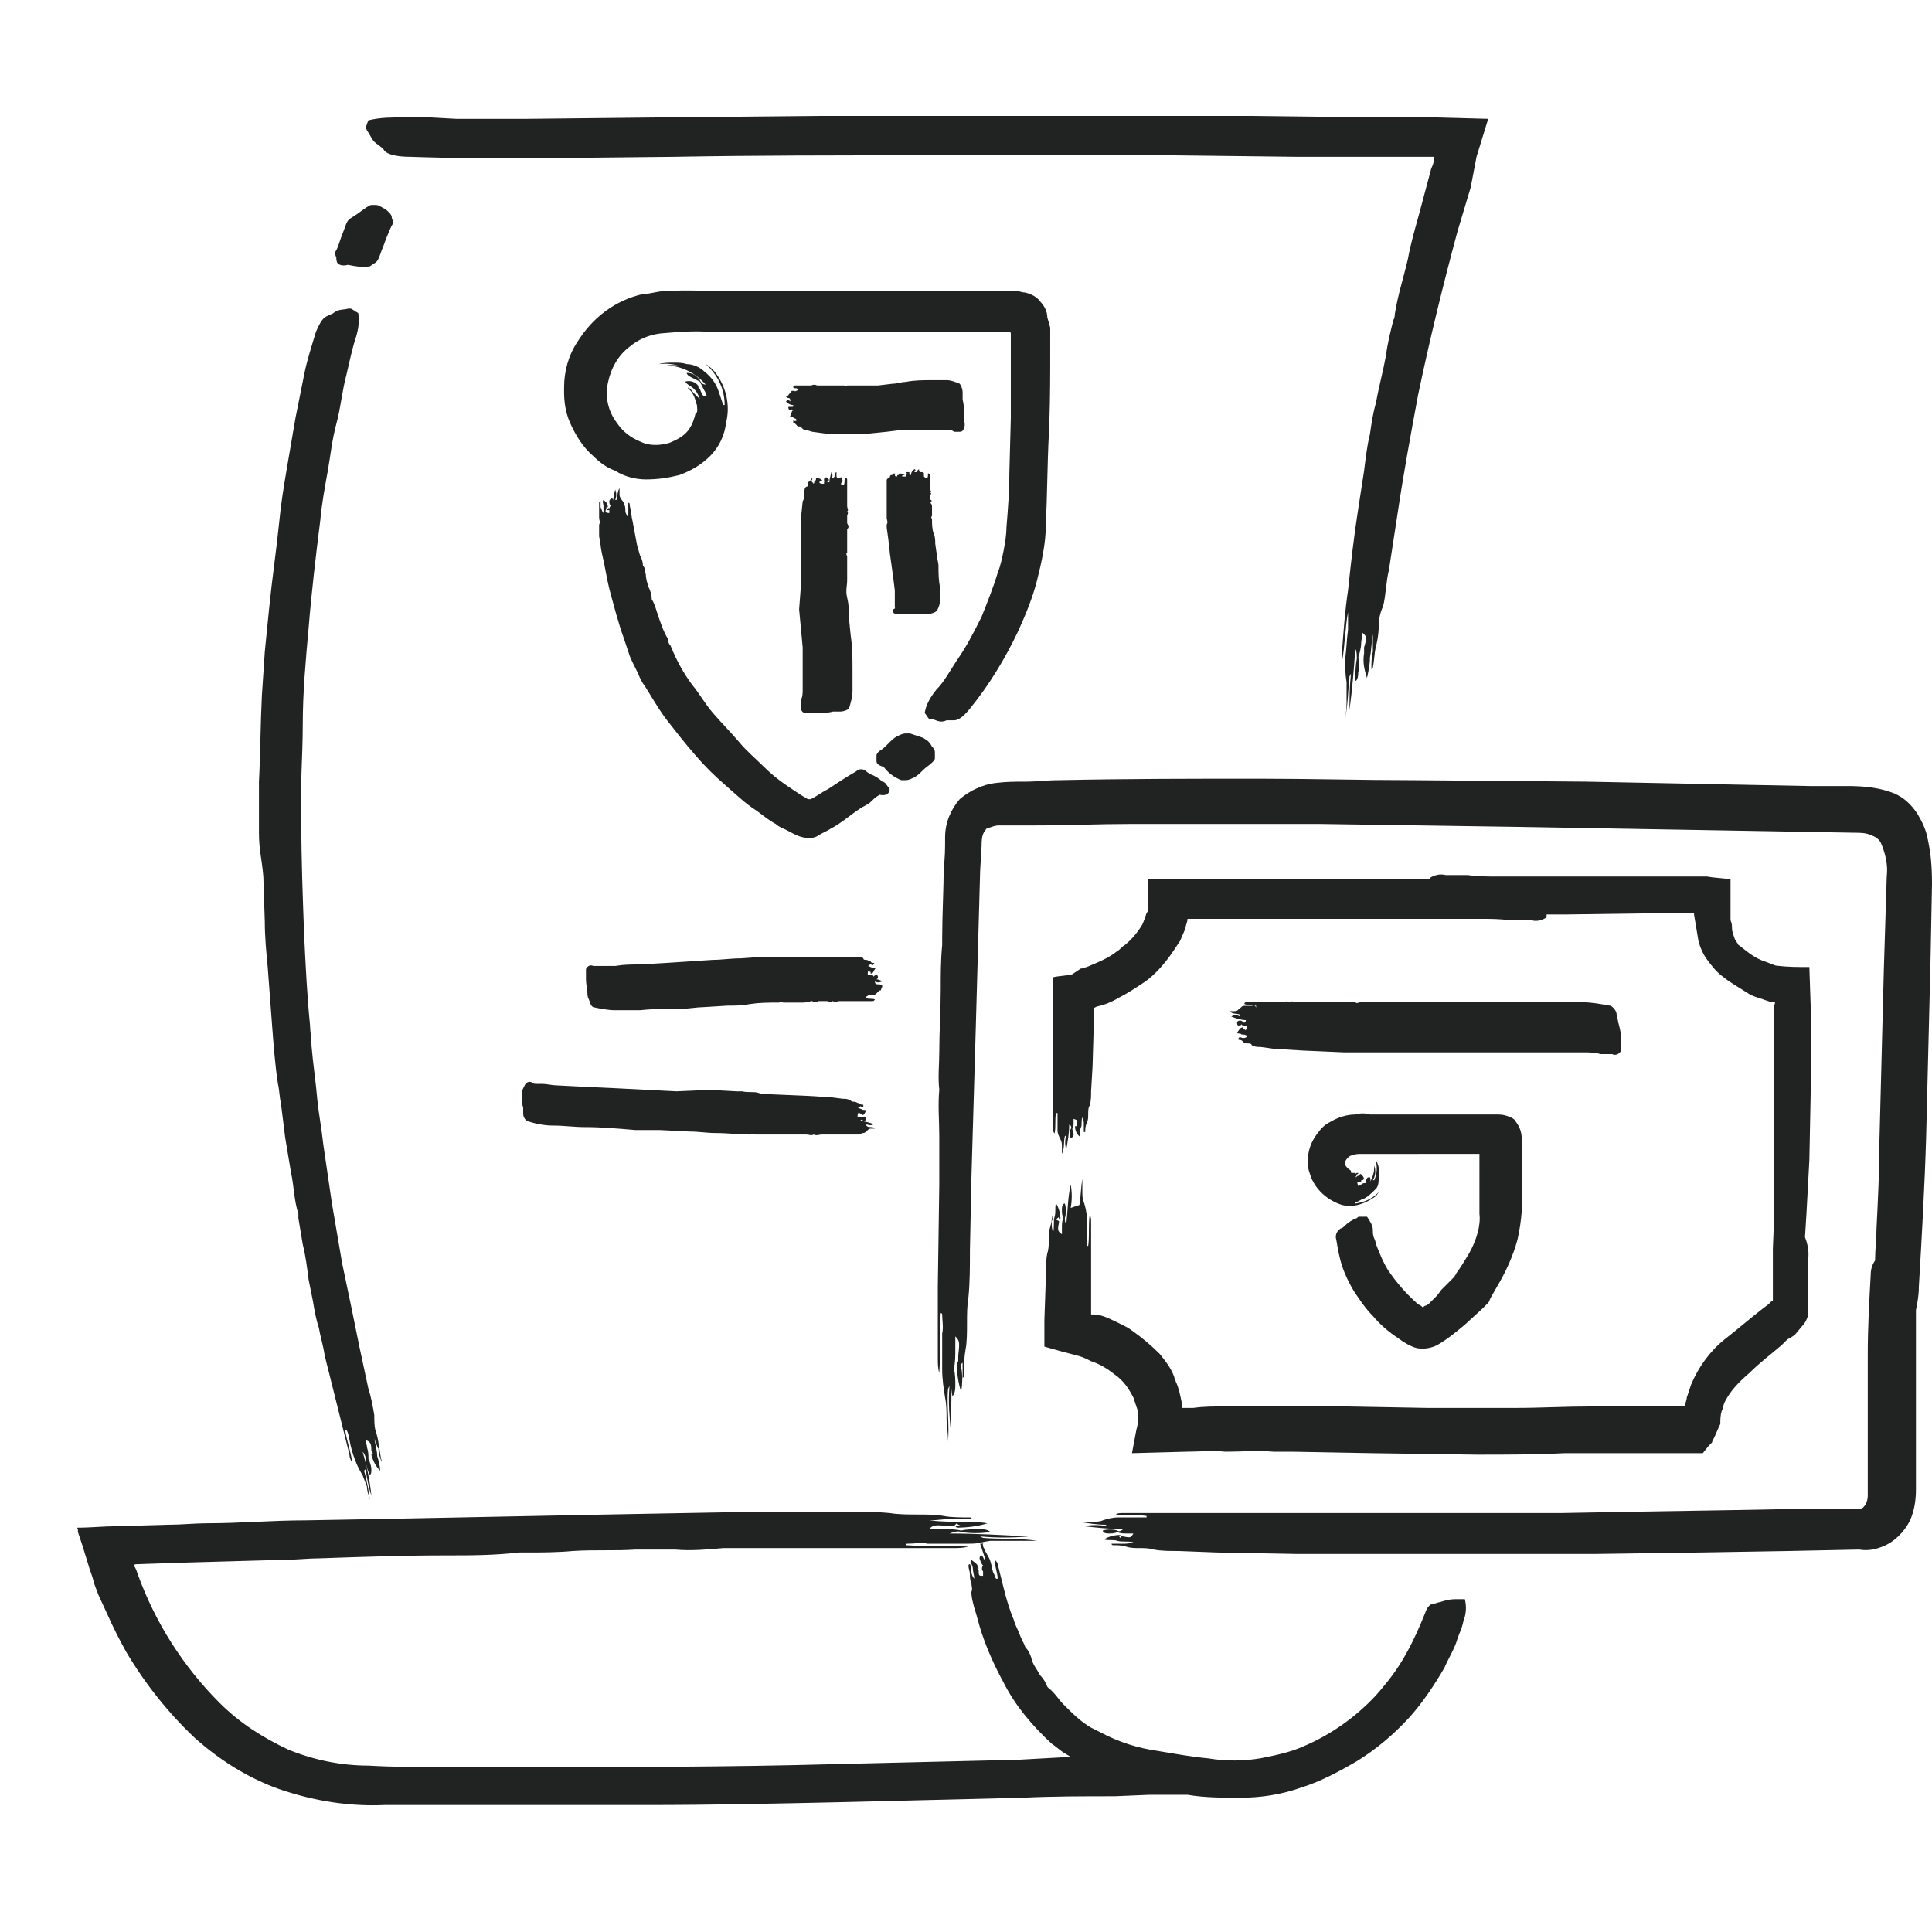 <svg width="120" height="120" viewBox="0 0 120 120" fill="none" xmlns="http://www.w3.org/2000/svg">
<path fill-rule="evenodd" clip-rule="evenodd" d="M61.06 95.882L61.032 95.88L61.057 95.973L61.06 96.063L61.07 96.084L61.066 95.971L61.078 96.094L61.127 96.178C61.144 96.221 61.157 96.268 61.174 96.312L61.241 96.426C61.332 96.608 61.423 96.698 61.513 96.97C61.604 97.242 61.604 97.424 61.695 97.696C61.785 97.786 61.785 97.968 61.876 98.058H61.967C61.967 97.696 61.785 97.333 61.785 96.879C61.876 96.97 61.967 97.061 61.967 97.151L62.33 98.602C62.511 99.328 62.692 99.963 62.964 100.597C63.055 100.96 63.236 101.232 63.327 101.504C63.418 101.776 63.599 102.048 63.69 102.32C63.871 102.501 63.962 102.683 64.052 102.955C64.143 103.408 64.415 103.68 64.596 104.043C64.778 104.224 64.959 104.496 65.05 104.768L65.141 104.859C65.503 105.131 65.775 105.584 66.047 105.857C66.591 106.401 67.135 106.945 67.77 107.307C67.951 107.398 68.133 107.489 68.314 107.579C69.493 108.214 70.672 108.577 71.941 108.758C73.029 108.94 74.027 109.121 75.024 109.212C76.112 109.393 77.201 109.393 78.289 109.212C79.195 109.03 80.102 108.849 80.918 108.486C82.641 107.761 84.183 106.673 85.452 105.312C86.177 104.496 86.812 103.68 87.356 102.683C87.81 101.867 88.172 101.051 88.535 100.144C88.626 99.872 88.807 99.6 89.079 99.6C89.17 99.6 89.351 99.509 89.442 99.509C89.714 99.418 90.077 99.328 90.349 99.328H90.983C91.074 99.691 91.074 100.053 90.983 100.416C90.893 100.597 90.893 100.779 90.802 101.051C90.711 101.323 90.621 101.504 90.53 101.776C90.349 102.411 89.986 102.955 89.714 103.59C89.079 104.678 88.354 105.766 87.538 106.673C86.54 107.761 85.452 108.667 84.273 109.393C83.185 110.028 82.006 110.662 80.828 111.025C79.558 111.478 78.289 111.66 77.019 111.66C75.931 111.66 74.843 111.66 73.755 111.478H71.397L69.221 111.569C67.317 111.569 65.412 111.569 63.508 111.66C59.791 111.751 56.073 111.841 52.446 111.932C48.365 112.023 44.285 112.113 40.204 112.113H23.883C21.978 112.204 19.983 111.932 18.17 111.388C15.903 110.753 13.817 109.484 12.095 107.942C10.462 106.401 9.011 104.587 7.833 102.592C7.379 101.776 7.017 101.051 6.654 100.235L6.11 99.056L5.838 98.33C5.747 97.877 5.566 97.514 5.475 97.151L5.112 95.973L4.931 95.429L4.84 95.157V94.975C4.84 94.975 4.75 94.885 4.84 94.885C5.656 94.885 6.473 94.794 7.289 94.794L10.462 94.703C11.278 94.703 12.095 94.613 12.82 94.613C14.905 94.613 16.9 94.431 18.986 94.431L23.973 94.341L37.665 94.069L47.549 93.887H52.264C53.262 93.887 54.259 93.887 55.257 93.978C55.801 94.069 56.435 94.069 56.98 94.069C57.524 94.069 58.158 94.069 58.612 94.159C59.065 94.25 59.7 94.25 60.244 94.25C60.335 94.25 60.335 94.341 60.425 94.341H59.065C58.702 94.341 58.249 94.431 57.705 94.431C58.521 94.522 59.156 94.522 59.7 94.522C60.244 94.522 60.788 94.522 61.332 94.613C60.788 94.794 60.063 94.885 59.428 94.885L59.337 94.794L59.4 94.794C59.717 94.793 59.757 94.783 59.519 94.703L59.428 94.613L59.246 94.794H58.974L58.701 94.767C58.045 94.707 57.947 94.734 57.705 94.975H58.521C58.884 94.975 59.337 94.975 59.7 95.066C60.063 94.975 60.516 94.975 60.879 94.975C61.241 94.975 61.423 95.066 61.513 95.157C60.879 95.247 60.335 95.247 59.7 95.157C59.519 95.066 59.246 95.157 58.974 95.247C60.607 95.247 62.057 95.338 63.871 95.429C62.874 95.519 61.876 95.519 60.879 95.429L61.06 95.519C62.057 95.61 63.236 95.519 64.415 95.701H61.513L60.969 95.791L60.977 95.806L61.06 95.791L61.066 95.964L61.06 95.882ZM60.977 95.806L60.697 95.855C60.456 95.882 60.214 95.882 59.972 95.882H57.614C57.252 95.791 56.798 95.882 56.345 95.882C56.254 95.882 56.254 95.973 56.254 95.973C57.524 96.063 58.884 95.973 60.153 96.063C59.791 96.154 59.519 96.154 59.156 96.154H44.919C43.922 96.245 42.925 96.335 41.927 96.245H39.479C38.209 96.335 36.94 96.245 35.58 96.335C34.582 96.426 33.676 96.426 32.678 96.426H32.225C30.683 96.608 29.232 96.608 27.691 96.608C25.061 96.608 22.522 96.698 19.893 96.789C19.167 96.789 18.442 96.879 17.716 96.879L11.278 97.061L8.649 97.151C8.467 97.151 8.195 97.151 8.377 97.333L8.467 97.514L8.558 97.786C9.646 100.779 11.369 103.499 13.636 105.766C14.905 107.035 16.356 107.942 17.898 108.667C19.439 109.302 21.162 109.665 22.885 109.665C24.427 109.756 26.059 109.756 27.6 109.756H32.316C38.844 109.756 45.282 109.756 51.811 109.574L63.236 109.302L66.501 109.121L66.047 108.849C65.775 108.667 65.594 108.486 65.322 108.305C64.143 107.217 63.055 105.947 62.33 104.496C61.785 103.499 61.332 102.501 60.969 101.413C60.788 100.869 60.697 100.416 60.516 99.872C60.425 99.509 60.335 99.237 60.335 98.874C60.425 98.693 60.335 98.512 60.335 98.33C60.244 98.149 60.244 97.968 60.244 97.786C60.244 97.605 60.153 97.424 60.153 97.242C60.153 97.151 60.244 97.151 60.244 97.151C60.335 97.333 60.335 97.424 60.335 97.605C60.335 97.786 60.425 97.968 60.516 98.058C60.516 97.877 60.425 97.605 60.425 97.424C60.425 97.242 60.244 97.061 60.335 96.879C60.516 97.061 60.697 97.061 60.788 97.424H60.697L60.788 97.514L60.789 97.648C60.794 97.877 60.827 97.877 61.06 97.877V97.605C60.969 97.514 60.969 97.333 61.06 97.242C60.969 97.151 60.879 96.97 60.879 96.879C60.788 96.789 60.879 96.608 60.969 96.608C61.015 96.653 61.049 96.698 61.074 96.743L61.106 96.828L61.127 96.844C61.148 96.86 61.168 96.874 61.185 96.891L61.21 96.934L61.145 96.634L61.151 96.698C61.06 96.426 60.969 96.154 60.879 95.882H61.033L60.977 95.806ZM78.198 48.367C81.372 48.367 84.636 48.458 87.81 48.458L98.51 48.549L107.668 48.73L112.383 48.821H114.741C115.738 48.821 116.736 48.911 117.642 49.274C118.277 49.546 118.731 49.999 119.093 50.544C119.365 50.997 119.637 51.541 119.728 52.085C119.909 52.901 120 53.717 120 54.896L119.909 59.611L119.637 70.583C119.547 73.666 119.365 76.84 119.184 79.923C119.184 80.467 119.093 80.92 119.003 81.374V92.527C119.003 93.162 118.912 93.796 118.64 94.431C118.277 95.157 117.642 95.791 116.917 96.063C116.464 96.245 116.01 96.335 115.466 96.245L111.114 96.335L105.673 96.426L99.235 96.517H80.465L75.568 96.426L73.211 96.335C72.667 96.335 72.123 96.335 71.669 96.245C71.397 96.154 71.034 96.154 70.763 96.154C70.49 96.154 70.218 96.154 69.946 96.063C69.674 95.973 69.402 95.973 69.13 95.973C69.04 95.973 69.04 95.882 69.04 95.882H69.674C69.946 95.882 70.128 95.882 70.4 95.791C69.946 95.701 69.674 95.791 69.402 95.701C69.13 95.61 68.768 95.701 68.586 95.61C68.858 95.429 69.221 95.338 69.584 95.338L69.583 95.383L69.538 95.415C69.518 95.434 69.521 95.45 69.541 95.474L69.584 95.519L69.629 95.426L69.765 95.429L69.933 95.461C70.222 95.514 70.244 95.481 70.4 95.247H70.037C69.765 95.247 69.584 95.247 69.402 95.157C69.221 95.247 69.04 95.247 68.858 95.247C68.586 95.247 68.496 95.157 68.496 95.066C68.768 94.975 69.13 94.975 69.402 95.066C69.493 95.157 69.674 95.066 69.765 94.975C68.949 94.975 68.133 94.885 67.317 94.794C67.77 94.703 68.314 94.703 68.768 94.794L68.677 94.703C68.133 94.703 67.589 94.613 67.045 94.522H67.77C68.042 94.522 68.314 94.522 68.496 94.431C68.768 94.341 69.13 94.25 69.402 94.25H71.216V94.159C70.672 94.069 69.946 94.159 69.312 94.069C69.402 93.978 69.584 93.978 69.765 93.978H96.968L101.955 93.887L107.577 93.796L112.383 93.706H115.557L115.644 93.682C115.698 93.655 115.738 93.615 115.738 93.615C115.92 93.434 116.01 93.162 116.01 92.89V84.094C116.01 82.462 116.101 80.83 116.192 79.198C116.192 78.835 116.282 78.563 116.464 78.291C116.464 77.656 116.554 76.931 116.554 76.296C116.645 74.482 116.736 72.669 116.736 70.855L117.008 60.246L117.189 54.443C117.28 53.717 117.098 52.992 116.826 52.357C116.736 52.176 116.554 51.994 116.282 51.904C115.92 51.722 115.557 51.722 115.194 51.722L104.766 51.541L94.338 51.36L82.006 51.178H70.218C68.224 51.178 66.319 51.269 64.324 51.269H62.057C61.785 51.269 61.604 51.36 61.332 51.45C61.241 51.45 61.241 51.541 61.151 51.632C60.969 51.904 60.969 52.266 60.969 52.538L60.879 54.08L60.607 63.873L60.335 73.213L60.244 77.656C60.244 78.653 60.244 79.651 60.153 80.558C60.063 81.102 60.063 81.646 60.063 82.19C60.063 82.734 60.063 83.369 59.972 83.822L59.919 84.192C59.881 84.587 59.881 85.046 59.881 85.454C59.881 85.545 59.791 85.545 59.791 85.636L59.789 84.636L59.731 84.697L59.698 84.725L59.7 84.91C59.768 85.25 59.785 85.641 59.751 86.045L59.7 86.452C59.519 85.908 59.428 85.273 59.428 84.638L59.519 84.547V84.185L59.545 83.938C59.606 83.346 59.579 83.248 59.337 83.006V83.822C59.337 84.185 59.337 84.638 59.246 85.001C59.337 85.364 59.337 85.726 59.337 86.089C59.337 86.452 59.246 86.633 59.156 86.724C59.133 86.588 59.116 86.446 59.105 86.302L59.1 86.246L59.091 87.057C59.086 87.364 59.079 87.675 59.074 87.995L59.065 88.991C58.974 87.993 58.884 87.086 58.974 86.089L58.884 86.27C58.793 87.268 58.974 88.447 58.884 89.535C58.884 88.9 58.793 88.537 58.793 88.084C58.793 87.721 58.793 87.268 58.702 86.814C58.612 86.27 58.521 85.636 58.521 85.091V82.825C58.612 82.462 58.521 82.008 58.521 81.646C58.521 81.555 58.43 81.555 58.43 81.555C58.34 82.734 58.43 84.003 58.34 85.273C58.249 85.001 58.249 84.638 58.249 84.366V79.923L58.34 73.576V70.583C58.34 69.586 58.249 68.679 58.34 67.681C58.249 66.865 58.34 66.14 58.34 65.324C58.34 64.054 58.43 62.785 58.43 61.516C58.43 60.518 58.43 59.611 58.521 58.705V58.251C58.521 56.8 58.612 55.349 58.612 53.899C58.702 53.264 58.702 52.72 58.702 51.994C58.702 51.088 59.065 50.272 59.609 49.637C60.244 49.093 61.06 48.73 61.785 48.639C62.511 48.549 62.964 48.549 63.69 48.549C64.415 48.549 65.05 48.458 65.775 48.458C69.946 48.367 74.027 48.367 78.198 48.367ZM21.797 19.169C21.978 19.26 22.069 19.351 22.25 19.441C22.341 19.985 22.25 20.529 22.069 21.074C21.978 21.346 21.888 21.708 21.797 22.071C21.706 22.434 21.616 22.887 21.525 23.25C21.253 24.247 21.162 25.335 20.89 26.333C20.618 27.33 20.527 28.328 20.346 29.325C20.165 30.323 19.983 31.32 19.893 32.318C19.621 34.494 19.349 36.761 19.167 39.028C18.986 41.023 18.805 43.017 18.805 45.012C18.805 47.007 18.623 49.002 18.714 50.997C18.714 53.355 18.805 55.803 18.895 58.16C18.986 60.065 19.077 61.878 19.258 63.692C19.258 64.054 19.349 64.508 19.349 64.961C19.439 66.049 19.621 67.228 19.711 68.316C19.802 69.223 19.983 70.13 20.074 71.037L20.618 74.754L21.253 78.472C21.616 80.195 21.978 81.918 22.341 83.731L22.885 86.27C23.066 86.814 23.157 87.358 23.248 87.903C23.248 88.265 23.248 88.628 23.338 88.9C23.429 89.172 23.52 89.535 23.52 89.807C23.61 90.079 23.61 90.441 23.701 90.713V90.804C23.61 90.532 23.52 90.351 23.52 90.079L23.498 90.024L23.52 89.988L23.467 89.935L23.429 89.83C23.399 89.753 23.369 89.679 23.338 89.602L23.248 89.353C23.338 89.807 23.429 90.169 23.429 90.441C23.52 90.713 23.61 91.076 23.61 91.348C23.338 91.076 23.157 90.713 23.066 90.351L23.157 90.26L23.066 90.079L23.061 89.906C23.037 89.599 22.937 89.522 22.704 89.444C22.704 89.625 22.794 89.716 22.794 89.897C22.885 90.169 22.885 90.351 22.885 90.623C22.976 90.804 23.066 91.076 23.066 91.257C23.066 91.439 23.066 91.529 22.976 91.62C22.794 91.257 22.704 90.895 22.704 90.532C22.704 90.441 22.613 90.26 22.522 90.169C22.794 91.076 22.976 91.983 23.066 92.89C22.885 92.346 22.794 91.802 22.704 91.257L22.613 91.348C22.794 91.983 22.885 92.527 22.976 93.162C22.885 92.799 22.794 92.618 22.794 92.346C22.704 92.074 22.613 91.892 22.522 91.62C22.341 91.348 22.16 90.986 22.069 90.713C21.888 90.26 21.797 89.897 21.706 89.444C21.706 89.263 21.616 88.991 21.525 88.809H21.434C21.525 89.444 21.797 90.169 21.888 90.895C21.797 90.713 21.706 90.532 21.706 90.351L21.072 87.812L20.165 84.185C20.074 83.55 19.893 83.006 19.802 82.462C19.621 81.918 19.53 81.374 19.439 80.83C19.349 80.376 19.258 79.923 19.167 79.469C19.077 78.744 18.986 78.019 18.805 77.293L18.533 75.661V75.389C18.261 74.573 18.261 73.666 18.079 72.85L17.716 70.674C17.626 69.948 17.535 69.223 17.444 68.498C17.354 68.135 17.354 67.681 17.263 67.319C17.082 66.14 16.991 64.871 16.9 63.692C16.81 62.513 16.719 61.243 16.628 60.065C16.538 59.158 16.447 58.16 16.447 57.254L16.356 54.443C16.266 53.355 16.084 52.81 16.084 51.722V48.549C16.175 46.826 16.175 45.012 16.266 43.199L16.447 40.478L16.719 37.758C16.9 35.945 17.172 34.131 17.354 32.318C17.444 31.32 17.626 30.232 17.807 29.144C17.988 28.056 18.17 27.058 18.351 25.97C18.533 25.063 18.714 24.157 18.895 23.25C19.077 22.343 19.349 21.527 19.621 20.62C19.893 19.985 20.074 19.713 20.346 19.623C20.437 19.532 20.618 19.532 20.709 19.441C21.072 19.169 21.343 19.26 21.616 19.169H21.797ZM89.588 54.319L89.805 54.352H91.165C91.799 54.443 92.434 54.443 93.069 54.443H106.036C106.489 54.533 107.033 54.533 107.487 54.624V57.163C107.577 57.344 107.577 57.526 107.577 57.616C107.577 57.888 107.668 58.07 107.759 58.342C107.849 58.432 107.849 58.523 107.94 58.614C107.94 58.705 108.031 58.705 108.121 58.795C108.575 59.158 109.028 59.521 109.572 59.702C109.844 59.793 110.026 59.883 110.298 59.974C111.023 60.065 111.658 60.065 112.383 60.065L112.474 62.785V67.409L112.383 72.034L112.202 75.389L112.111 76.84L112.208 77.121C112.322 77.507 112.365 77.928 112.293 78.291V81.736C112.202 82.008 112.111 82.19 111.93 82.371L111.476 82.915L111.204 83.097L111.023 83.187L110.66 83.55C110.026 84.094 109.3 84.638 108.665 85.273C108.031 85.817 107.487 86.361 107.124 87.086C107.033 87.268 107.033 87.449 106.943 87.63C106.852 87.903 106.852 88.174 106.852 88.447C106.671 88.809 106.58 89.081 106.399 89.444C106.308 89.535 106.399 89.535 106.308 89.625L106.126 89.807L105.764 90.26H97.15C95.336 90.351 93.522 90.351 91.709 90.351L85.271 90.26L80.284 90.169H79.105C78.107 90.079 77.11 90.169 76.112 90.169C75.296 90.079 74.48 90.169 73.664 90.169L70.309 90.26L70.581 88.809C70.672 88.537 70.672 88.356 70.672 88.084V87.63C70.581 87.358 70.49 87.086 70.4 86.814C70.128 86.27 69.765 85.726 69.221 85.364C68.768 85.001 68.314 84.729 67.77 84.547C67.407 84.366 67.226 84.275 66.863 84.185C66.138 84.003 65.503 83.822 64.868 83.641V82.008L64.959 79.379C64.959 78.835 64.959 78.291 65.05 77.837C65.141 77.565 65.141 77.293 65.141 77.021C65.141 76.749 65.141 76.477 65.231 76.205C65.322 75.933 65.322 75.661 65.412 75.298L65.411 75.447C65.407 75.604 65.39 75.774 65.322 75.842C65.322 76.115 65.322 76.296 65.412 76.568C65.503 76.115 65.412 75.842 65.503 75.57C65.594 75.298 65.503 74.936 65.594 74.754C65.775 75.026 65.866 75.389 65.866 75.752L65.774 75.751L65.775 75.728C65.773 75.604 65.765 75.587 65.723 75.624L65.685 75.661L65.594 75.752L65.775 75.842V75.933L65.743 76.106C65.69 76.414 65.723 76.503 65.957 76.659V76.296C65.957 76.024 65.957 75.842 66.047 75.661C65.957 75.48 65.957 75.298 65.957 75.117C65.957 74.845 66.047 74.754 66.138 74.754C66.229 75.026 66.229 75.389 66.138 75.661C66.138 75.752 66.138 75.933 66.229 76.024C66.319 75.208 66.319 74.392 66.501 73.576C66.591 74.029 66.591 74.573 66.501 75.026L67.045 74.845C67.135 74.301 67.135 73.757 67.226 73.213V73.938C67.226 74.21 67.226 74.482 67.317 74.664C67.407 74.936 67.498 75.298 67.498 75.57V77.384H67.589C67.68 76.749 67.589 76.115 67.68 75.48C67.77 75.57 67.77 75.752 67.77 75.933V81.646H67.951C68.314 81.646 68.768 81.827 69.13 82.008C69.493 82.19 69.946 82.371 70.309 82.643C70.944 83.097 71.488 83.55 72.032 84.094C72.395 84.547 72.757 85.001 72.939 85.545C72.939 85.636 73.029 85.726 73.029 85.817C73.211 86.18 73.301 86.633 73.392 87.086V87.449H74.118C74.752 87.358 75.387 87.358 76.022 87.358H83.639L88.626 87.449H94.157C95.699 87.449 97.24 87.358 98.872 87.358H104.676V87.268C104.676 87.086 104.766 86.996 104.766 86.814C104.857 86.542 104.948 86.27 105.038 85.998C105.492 84.91 106.217 83.913 107.124 83.187C107.94 82.552 108.665 81.918 109.482 81.283L109.844 81.011L110.026 80.83H110.116V77.565L110.207 75.298V62.422C110.207 62.422 110.298 62.241 110.207 62.241H109.935C109.844 62.15 109.663 62.15 109.482 62.06C109.209 61.969 108.847 61.878 108.575 61.697C108.031 61.334 107.487 61.062 106.943 60.609C106.58 60.337 106.308 59.974 106.036 59.611C105.764 59.249 105.582 58.795 105.492 58.432C105.401 57.888 105.31 57.344 105.22 56.8V56.71H103.86L97.24 56.8H96.061V56.982C95.789 57.163 95.427 57.254 95.155 57.163H93.794C93.16 57.072 92.616 57.072 91.981 57.072H73.755V57.163L73.573 57.798L73.301 58.432C73.12 58.705 72.939 58.977 72.757 59.249C72.304 59.883 71.76 60.518 71.125 60.971C70.581 61.334 70.037 61.697 69.493 61.969C69.04 62.241 68.586 62.422 68.133 62.513L67.951 62.604V63.148L67.861 66.231L67.77 67.772C67.77 68.044 67.77 68.407 67.68 68.679C67.589 68.77 67.589 69.042 67.589 69.223C67.589 69.404 67.589 69.586 67.498 69.767C67.407 69.948 67.407 70.13 67.407 70.311H67.317V69.858C67.317 69.676 67.317 69.586 67.226 69.404C67.135 69.676 67.226 69.858 67.135 70.039C67.045 70.221 67.135 70.402 67.045 70.583C66.863 70.402 66.773 70.221 66.773 69.948H66.863V69.858L66.9 69.743C66.947 69.583 66.909 69.571 66.682 69.495V69.767C66.682 69.858 66.682 70.039 66.591 70.13C66.682 70.221 66.682 70.402 66.682 70.493C66.682 70.583 66.591 70.674 66.501 70.674C66.41 70.493 66.41 70.311 66.501 70.13C66.591 70.039 66.501 69.858 66.41 69.858C66.41 70.402 66.319 70.855 66.229 71.399C66.138 71.127 66.138 70.764 66.229 70.493L66.138 70.583C66.047 70.946 66.138 71.309 65.957 71.671V71.218C65.957 71.037 65.957 70.946 65.866 70.764C65.775 70.583 65.685 70.402 65.685 70.221V69.132H65.594C65.503 69.586 65.594 69.948 65.503 70.402C65.412 70.311 65.412 70.221 65.412 70.13V60.699C65.775 60.609 66.229 60.609 66.591 60.518L67.135 60.155C67.317 60.155 67.407 60.065 67.498 60.065C68.133 59.793 68.858 59.521 69.402 59.067C69.584 58.977 69.674 58.795 69.856 58.705C70.309 58.342 70.672 57.888 70.944 57.435C71.034 57.254 71.125 56.982 71.216 56.71C71.306 56.619 71.306 56.528 71.306 56.438V54.624H88.807V54.533C89.079 54.352 89.442 54.261 89.805 54.352L89.588 54.319ZM84.183 69.223C84.455 69.132 84.817 69.132 85.089 69.223H92.888C93.16 69.223 93.341 69.223 93.613 69.314C93.885 69.404 94.066 69.495 94.157 69.676C94.429 70.039 94.52 70.402 94.52 70.764V73.394C94.611 74.573 94.52 75.842 94.248 77.021C93.976 78.019 93.522 79.016 92.978 79.923L92.616 80.558L92.525 80.739C92.525 80.83 92.434 80.92 92.344 81.011L92.072 81.283L90.983 82.281C90.439 82.734 89.895 83.187 89.261 83.55C88.898 83.731 88.445 83.822 87.991 83.731C87.628 83.641 87.175 83.369 86.812 83.097C86.268 82.734 85.724 82.281 85.271 81.736C84.817 81.283 84.455 80.739 84.092 80.195C83.82 79.742 83.548 79.198 83.367 78.653C83.185 78.109 83.094 77.565 83.004 77.021C82.913 76.749 83.004 76.477 83.276 76.296C83.367 76.296 83.457 76.205 83.548 76.115C83.729 75.933 84.001 75.752 84.273 75.661C84.364 75.57 84.364 75.57 84.455 75.57H84.908C85.089 75.842 85.271 76.115 85.271 76.386C85.271 76.568 85.271 76.749 85.362 76.931C85.452 77.112 85.452 77.293 85.543 77.475C85.724 77.928 85.906 78.381 86.178 78.835C86.722 79.651 87.356 80.376 88.082 81.011L88.263 81.102L88.354 81.192C88.445 81.192 88.445 81.102 88.535 81.102L88.716 81.011L88.989 80.739L89.261 80.467L89.533 80.104L90.349 79.288C90.349 79.198 90.439 79.198 90.439 79.107C90.711 78.744 90.983 78.291 91.255 77.837C91.709 77.021 91.981 76.115 91.89 75.389V71.671L84.448 71.673C84.273 71.677 84.137 71.694 84.001 71.762C83.729 71.762 83.457 72.215 83.548 72.306C83.548 72.397 83.639 72.487 83.729 72.578C83.82 72.669 83.911 72.669 83.911 72.759C83.911 72.85 83.911 72.85 84.001 72.85H84.183C84.183 72.941 84.273 72.85 84.273 72.85H84.364C84.364 72.941 84.273 72.941 84.273 72.941C84.273 72.941 84.273 73.031 84.183 73.122C84.273 73.122 84.273 73.031 84.364 73.031C84.455 73.031 84.455 72.85 84.545 72.941C84.636 73.031 84.817 73.213 84.636 73.303H84.545V73.394L84.445 73.395C84.275 73.4 84.286 73.433 84.364 73.666C84.455 73.666 84.455 73.576 84.545 73.576C84.636 73.485 84.727 73.485 84.817 73.485C84.817 73.394 84.817 73.303 84.908 73.213C84.908 73.122 84.999 73.122 85.089 73.122C85.126 73.195 85.133 73.267 85.117 73.334L85.082 73.414L85.166 73.278C85.253 73.104 85.311 72.915 85.34 72.712L85.362 72.397C85.452 72.669 85.452 73.031 85.271 73.303H85.362C85.543 72.85 85.543 72.487 85.452 72.034C85.543 72.215 85.633 72.397 85.633 72.578V73.122C85.633 73.394 85.633 73.666 85.452 73.848C85.18 74.12 84.908 74.392 84.636 74.482C84.545 74.482 84.364 74.664 84.183 74.664V74.754C84.817 74.664 85.362 74.392 85.724 73.938C85.633 74.029 85.543 74.21 85.452 74.301C84.817 74.754 84.092 75.026 83.367 74.845C82.46 74.573 81.644 73.848 81.372 72.941C81.19 72.487 81.19 72.034 81.281 71.581C81.372 71.127 81.553 70.764 81.825 70.402C82.097 70.039 82.278 69.858 82.641 69.676C83.094 69.404 83.639 69.223 84.183 69.223ZM32.933 67.195L33.041 67.229C33.132 67.321 33.222 67.321 33.313 67.321H33.676C33.948 67.321 34.31 67.414 34.582 67.414L36.396 67.507L38.391 67.599L40.204 67.692L42.018 67.784L44.103 67.692L45.736 67.784H46.098C46.461 67.877 46.824 67.784 47.096 67.877C47.368 67.969 47.64 67.969 47.912 67.969L50.088 68.062L51.63 68.154L52.355 68.247C52.536 68.247 52.627 68.247 52.808 68.339C52.899 68.432 52.99 68.432 53.081 68.432C53.171 68.432 53.262 68.524 53.352 68.524C53.443 68.617 53.534 68.617 53.624 68.617V68.709C53.624 68.802 53.443 68.709 53.443 68.709C53.443 68.709 53.352 68.802 53.262 68.802C53.352 68.802 53.443 68.894 53.534 68.894C53.624 68.987 53.715 68.894 53.806 68.987C53.715 69.08 53.715 69.265 53.534 69.265V69.172H53.443L53.398 69.134C53.325 69.087 53.262 69.126 53.262 69.357H53.352C53.443 69.357 53.534 69.357 53.534 69.45C53.534 69.357 53.624 69.357 53.715 69.357C53.806 69.357 53.806 69.45 53.806 69.542C53.715 69.635 53.624 69.635 53.534 69.542C53.534 69.542 53.443 69.542 53.443 69.635C53.715 69.635 53.987 69.727 54.259 69.82C54.169 69.912 53.987 69.912 53.806 69.82L53.856 69.838L53.806 69.864L53.806 69.912C53.851 69.959 53.897 69.982 53.942 69.993L54.214 70.016L54.35 70.097L54.062 70.099C54.033 70.103 53.965 70.121 53.897 70.19C53.806 70.282 53.715 70.375 53.624 70.375H53.534C53.443 70.468 53.443 70.468 53.352 70.468H50.995C50.904 70.468 50.723 70.56 50.541 70.468C50.36 70.56 50.27 70.468 50.088 70.468H46.914C46.824 70.375 46.642 70.468 46.552 70.468C45.917 70.468 45.192 70.375 44.466 70.375C43.922 70.375 43.378 70.282 42.834 70.282L41.02 70.19H39.479C38.391 70.097 37.393 70.005 36.305 70.005C35.67 70.005 35.036 69.912 34.401 69.912C33.857 69.912 33.313 69.82 32.769 69.635C32.587 69.542 32.497 69.357 32.497 69.172V68.802C32.406 68.524 32.406 68.247 32.406 67.969V67.784L32.587 67.414C32.678 67.229 32.859 67.136 33.041 67.229L32.933 67.195ZM80.102 62.25C80.284 62.139 80.374 62.25 80.556 62.25H84.183C84.273 62.361 84.364 62.25 84.545 62.25H98.238C98.872 62.25 99.416 62.361 100.051 62.472C100.232 62.583 100.414 62.806 100.414 63.028C100.414 63.139 100.505 63.361 100.505 63.473C100.595 63.806 100.686 64.139 100.686 64.473V65.251C100.595 65.473 100.323 65.584 100.142 65.473H99.416C99.054 65.362 98.691 65.362 98.328 65.362H83.457L80.918 65.251L79.105 65.14L78.289 65.029C78.107 65.029 77.926 65.029 77.745 64.918C77.745 64.806 77.563 64.806 77.473 64.806C77.382 64.806 77.291 64.806 77.201 64.695C77.11 64.584 77.019 64.584 76.928 64.584V64.473C77.019 64.362 77.11 64.473 77.201 64.473C77.291 64.473 77.382 64.473 77.473 64.362C77.382 64.251 77.201 64.251 77.11 64.251C77.019 64.139 76.928 64.251 76.838 64.139C76.928 64.028 77.019 63.806 77.201 63.806V63.917H77.291L77.33 63.962C77.384 64.019 77.397 63.973 77.473 63.695H77.291C77.201 63.695 77.11 63.695 77.11 63.584C77.11 63.695 77.019 63.695 76.928 63.695C76.838 63.695 76.838 63.584 76.838 63.473C76.928 63.361 77.11 63.361 77.201 63.473C77.291 63.584 77.382 63.473 77.382 63.361C77.11 63.361 76.747 63.25 76.475 63.139C76.656 63.028 76.838 63.028 77.019 63.139V63.028C76.838 62.917 76.566 63.028 76.384 62.806H76.656C76.747 62.806 76.838 62.806 76.928 62.695C77.11 62.583 77.11 62.472 77.291 62.472H77.745C77.835 62.472 77.926 62.361 78.017 62.583V62.472C77.745 62.361 77.563 62.472 77.291 62.361C77.291 62.25 77.382 62.25 77.473 62.25H79.558C79.74 62.25 79.921 62.139 80.102 62.25ZM53.171 59.43C53.352 59.43 53.534 59.43 53.624 59.525C53.624 59.619 53.715 59.619 53.806 59.619C53.897 59.619 53.987 59.714 54.078 59.714C54.078 59.809 54.259 59.809 54.259 59.809C54.259 59.809 54.35 59.809 54.259 59.904C54.169 59.998 54.169 59.904 54.078 59.904C53.987 59.904 53.987 59.998 53.897 59.998C53.987 59.998 54.078 60.093 54.169 60.093C54.169 60.188 54.441 60.093 54.35 60.188C54.259 60.283 54.259 60.472 54.078 60.472V60.377L54.002 60.339C53.897 60.291 53.897 60.33 53.897 60.567L54.145 60.568C54.208 60.573 54.259 60.591 54.259 60.662C54.35 60.567 54.35 60.567 54.441 60.567C54.531 60.567 54.531 60.662 54.531 60.756C54.509 60.78 54.486 60.798 54.463 60.81L54.427 60.818L54.554 60.844C54.599 60.857 54.643 60.873 54.685 60.891L54.803 60.946C54.622 61.041 54.441 61.041 54.35 60.946V61.041C54.441 61.23 54.622 61.041 54.803 61.23C54.803 61.325 54.713 61.42 54.713 61.514C54.622 61.514 54.622 61.514 54.531 61.609L54.441 61.7C54.38 61.757 54.32 61.799 54.259 61.799H53.987C53.897 61.799 53.897 61.893 53.806 61.893V61.988C53.987 62.083 54.169 61.988 54.35 62.083C54.259 62.178 54.259 62.178 54.169 62.178H52.174C51.992 62.178 51.902 62.272 51.72 62.178C51.539 62.272 51.448 62.178 51.358 62.178H50.813C50.723 62.272 50.541 62.272 50.451 62.178H50.36C50.179 62.272 49.907 62.272 49.725 62.272H48.637C48.547 62.178 48.456 62.272 48.365 62.272C47.73 62.272 47.187 62.272 46.552 62.367C46.098 62.462 45.645 62.462 45.192 62.462L43.65 62.557C43.287 62.557 42.834 62.651 42.381 62.651C41.565 62.651 40.658 62.651 39.751 62.746H38.209C37.756 62.746 37.303 62.651 36.849 62.557C36.668 62.462 36.668 62.272 36.577 62.083C36.487 61.893 36.487 61.799 36.487 61.704C36.487 61.42 36.396 61.135 36.396 60.851V60.188C36.487 59.998 36.668 59.904 36.849 59.998H38.209C38.754 59.904 39.207 59.904 39.751 59.904L41.383 59.809L42.834 59.714L44.285 59.619C44.829 59.619 45.373 59.525 46.008 59.525L47.368 59.43H53.171ZM38.481 30.323V30.685C38.481 30.776 38.481 30.867 38.572 30.957C38.572 31.048 38.754 31.139 38.754 31.32C38.844 31.411 38.844 31.592 38.844 31.773C38.844 31.864 38.935 31.955 38.935 32.045H39.026V31.229C39.116 31.229 39.116 31.32 39.116 31.411C39.207 31.773 39.207 32.045 39.298 32.408C39.388 32.862 39.479 33.406 39.57 33.859L39.751 34.494C39.842 34.675 39.932 34.856 39.932 35.129C40.114 35.31 40.023 35.491 40.114 35.673C40.114 35.945 40.204 36.217 40.295 36.489C40.386 36.67 40.476 36.942 40.476 37.123V37.214C40.658 37.486 40.748 37.849 40.839 38.121C41.02 38.665 41.202 39.209 41.474 39.662C41.474 39.844 41.565 40.025 41.655 40.116C42.018 41.023 42.471 41.839 43.015 42.564C43.469 43.108 43.741 43.652 44.285 44.287C44.829 44.922 45.464 45.556 45.917 46.1C46.37 46.645 46.914 47.098 47.368 47.551C47.821 48.005 48.365 48.458 48.909 48.821C49.181 49.002 49.453 49.183 49.725 49.365L50.179 49.637H50.36C50.723 49.456 51.086 49.183 51.448 49.002C51.992 48.639 52.536 48.277 53.171 47.914C53.352 47.733 53.624 47.733 53.806 47.914C53.897 48.005 53.987 48.005 54.078 48.095C54.35 48.186 54.622 48.367 54.803 48.549C54.894 48.549 54.985 48.639 54.985 48.639L55.257 49.002C55.257 49.274 55.075 49.456 54.622 49.365C54.531 49.456 54.441 49.456 54.259 49.637C54.078 49.818 53.987 49.909 53.806 49.999C53.443 50.181 53.081 50.453 52.718 50.725L52.355 50.994C52.113 51.168 51.871 51.33 51.63 51.45C51.358 51.632 51.086 51.722 50.813 51.904C50.541 52.085 50.179 52.085 49.816 51.994C49.453 51.904 49.181 51.722 48.819 51.541C48.637 51.45 48.365 51.36 48.184 51.178C47.821 50.997 47.368 50.634 47.005 50.362C46.28 49.909 45.645 49.274 45.01 48.73C44.376 48.186 43.741 47.551 43.197 46.916C42.562 46.191 41.927 45.375 41.292 44.559C40.839 43.924 40.476 43.289 40.023 42.564C39.932 42.473 39.842 42.292 39.751 42.111C39.57 41.657 39.298 41.204 39.116 40.751L38.754 39.662C38.391 38.665 38.119 37.577 37.847 36.579C37.665 35.854 37.575 35.129 37.393 34.403C37.303 34.04 37.303 33.678 37.212 33.315V32.59C37.303 32.408 37.212 32.318 37.212 32.136V31.229C37.212 31.139 37.303 31.139 37.303 31.139V31.501C37.393 31.683 37.393 31.773 37.484 31.864V31.411C37.484 31.32 37.393 31.139 37.484 31.048C37.575 31.139 37.756 31.229 37.756 31.501H37.665V31.592L37.629 31.675C37.582 31.801 37.62 31.864 37.847 31.864V31.683H37.665C37.829 31.519 37.845 31.503 37.847 31.634L37.85 31.592C37.857 31.532 37.877 31.471 37.937 31.411C37.847 31.32 37.847 31.229 37.847 31.139C37.847 31.048 37.937 30.957 38.028 30.957C38.051 30.98 38.068 31.008 38.079 31.04L38.088 31.094L38.096 30.957C38.107 30.867 38.124 30.776 38.144 30.685L38.209 30.413C38.3 30.595 38.3 30.867 38.209 31.048H38.3C38.391 30.867 38.3 30.595 38.481 30.323ZM56.526 45.556L57.342 45.828L57.614 46.01C57.705 46.1 57.796 46.191 57.886 46.372C57.977 46.463 58.068 46.554 58.068 46.735V47.098C58.068 47.188 57.977 47.279 57.886 47.37C57.705 47.551 57.524 47.642 57.342 47.823C57.161 48.005 56.98 48.186 56.798 48.277C56.617 48.367 56.435 48.458 56.254 48.458H55.982C55.529 48.277 55.166 48.005 54.894 47.642C54.622 47.551 54.441 47.461 54.441 47.279V46.916C54.441 46.826 54.531 46.735 54.622 46.645C54.803 46.554 54.985 46.372 55.166 46.191C55.347 46.01 55.529 45.828 55.71 45.738C55.892 45.647 56.073 45.556 56.254 45.556H56.526ZM41.292 18.081C42.653 17.991 43.831 18.081 45.01 18.081H63.146C63.327 18.081 63.508 18.172 63.69 18.172C64.052 18.263 64.415 18.444 64.596 18.716C64.868 18.988 65.05 19.351 65.05 19.713L65.231 20.348L65.23 22.939C65.225 24.338 65.209 25.698 65.141 27.058C65.05 28.872 65.05 30.685 64.959 32.59C64.959 33.768 64.687 34.947 64.415 36.035C64.143 37.123 63.69 38.212 63.236 39.209C62.42 40.932 61.423 42.564 60.244 44.015C59.791 44.559 59.519 44.74 59.246 44.74H58.793C58.43 44.922 58.158 44.74 57.886 44.65H57.705C57.614 44.559 57.524 44.378 57.433 44.287C57.524 43.743 57.796 43.289 58.158 42.836C58.43 42.564 58.612 42.292 58.793 42.02L59.428 41.023C60.063 40.116 60.516 39.209 60.969 38.302C61.332 37.395 61.695 36.489 61.967 35.582C62.148 35.129 62.239 34.675 62.33 34.222C62.42 33.768 62.511 33.224 62.511 32.771C62.602 31.683 62.692 30.504 62.692 29.416L62.783 25.97V20.711C62.783 20.62 62.692 20.62 62.602 20.62H44.194C43.106 20.529 42.109 20.62 41.02 20.711C40.295 20.802 39.66 21.074 39.116 21.527C38.391 22.071 37.937 22.887 37.756 23.794C37.575 24.61 37.756 25.517 38.3 26.242C38.663 26.786 39.116 27.149 39.751 27.421C40.295 27.693 40.93 27.693 41.565 27.512C42.018 27.33 42.562 27.058 42.834 26.605C43.015 26.333 43.106 26.061 43.197 25.698C43.378 25.607 43.287 25.335 43.287 25.154C43.197 24.973 43.197 24.791 43.106 24.61C43.015 24.429 42.925 24.247 42.743 24.157V24.066C42.925 24.157 43.015 24.338 43.106 24.429C43.197 24.519 43.287 24.61 43.469 24.791C43.378 24.519 43.287 24.338 43.106 24.157C42.925 23.975 42.653 23.885 42.562 23.703C42.834 23.613 43.197 23.703 43.378 23.975V24.066L43.469 24.157L43.537 24.325C43.656 24.61 43.689 24.61 43.922 24.61C43.831 24.519 43.831 24.338 43.741 24.247C43.65 24.066 43.559 23.885 43.469 23.703L42.925 23.431C42.743 23.34 42.653 23.25 42.653 23.159C43.015 23.159 43.287 23.34 43.469 23.613C43.559 23.794 43.65 23.885 43.831 23.885C43.197 23.159 42.29 22.706 41.383 22.706C41.565 22.675 41.756 22.666 41.947 22.679L42.13 22.702L41.961 22.66C41.742 22.615 41.518 22.59 41.285 22.592L40.93 22.615C41.202 22.524 41.565 22.524 41.837 22.524C42.109 22.524 42.381 22.524 42.653 22.615C43.015 22.615 43.469 22.796 43.741 23.069C44.194 23.431 44.466 23.794 44.648 24.338C44.738 24.61 44.829 24.882 44.919 25.154H45.01C45.01 24.157 44.557 23.25 43.831 22.615C44.013 22.706 44.194 22.887 44.376 23.069C45.101 23.975 45.373 25.154 45.101 26.242C45.01 27.058 44.648 27.784 44.103 28.328C43.559 28.872 42.925 29.235 42.199 29.506C41.474 29.688 40.839 29.779 40.114 29.779C39.479 29.779 38.754 29.597 38.209 29.235C37.665 29.053 37.212 28.69 36.849 28.328C36.215 27.784 35.761 27.058 35.398 26.242C35.126 25.607 35.036 24.973 35.036 24.338V24.066C35.036 23.069 35.308 22.071 35.852 21.255C36.305 20.529 36.849 19.895 37.575 19.351C38.3 18.807 39.116 18.444 39.932 18.263C40.386 18.263 40.839 18.081 41.292 18.081ZM77.654 7.2L85.362 7.291H89.079L92.434 7.381L91.709 9.739L91.346 11.643L91.074 12.55L90.53 14.364C89.623 17.718 88.807 21.074 88.082 24.519C87.628 26.968 87.175 29.416 86.812 31.864L86.268 35.401C86.087 36.126 86.087 36.942 85.906 37.667C85.724 38.03 85.633 38.484 85.633 38.937C85.633 39.39 85.543 39.844 85.452 40.206C85.362 40.569 85.362 41.023 85.271 41.476L85.18 41.567C85.18 41.204 85.18 40.841 85.271 40.478V39.39C85.18 39.934 85.18 40.388 85.089 40.841C85.089 41.294 84.999 41.657 84.908 42.111C84.727 41.567 84.636 41.113 84.727 40.569V40.206L84.786 39.996C84.904 39.567 84.874 39.538 84.636 39.3C84.636 39.481 84.545 39.753 84.545 39.934C84.545 40.206 84.455 40.569 84.364 40.841C84.455 41.113 84.455 41.476 84.364 41.748C84.364 42.111 84.273 42.292 84.183 42.292C84.183 41.839 84.183 41.385 84.273 40.932C84.273 40.66 84.273 40.478 84.183 40.297C84.092 41.567 84.001 42.745 83.82 44.105L83.818 44.102L83.821 43.56C83.824 43.194 83.833 42.823 83.858 42.435L83.911 41.839L83.82 42.02C83.729 42.836 83.729 43.743 83.548 44.65L83.592 44.352L83.619 44.104C83.632 43.95 83.636 43.817 83.638 43.68L83.639 42.383C83.548 41.839 83.548 41.385 83.548 40.932C83.639 40.297 83.639 39.753 83.729 39.118V38.03C83.548 38.937 83.548 40.025 83.367 41.023V40.297C83.457 39.118 83.548 37.849 83.729 36.67C83.911 34.947 84.092 33.315 84.364 31.592L84.727 29.235C84.817 28.509 84.908 27.693 85.089 26.968C85.18 26.333 85.271 25.698 85.452 25.063C85.633 24.066 85.906 23.069 86.087 22.071C86.177 21.346 86.359 20.62 86.54 19.895C86.631 19.713 86.631 19.623 86.631 19.532C86.812 18.353 87.175 17.265 87.447 16.086C87.628 15.089 87.9 14.182 88.172 13.185L88.898 10.464C88.989 10.283 89.079 10.011 89.079 9.83V9.739H80.646L72.939 9.648H56.889C51.902 9.648 46.824 9.648 41.837 9.739L33.132 9.83C30.502 9.83 28.054 9.83 25.515 9.739C24.517 9.739 24.064 9.558 23.883 9.376C23.792 9.195 23.61 9.104 23.52 9.014C23.066 8.742 23.066 8.469 22.794 8.107C22.794 8.016 22.704 8.016 22.704 7.925C22.794 7.744 22.794 7.653 22.885 7.472C23.61 7.291 24.336 7.291 25.152 7.291H26.694L28.326 7.381H32.769L41.292 7.291L50.813 7.2H77.654ZM51.956 29.325V29.506C51.956 29.597 51.956 29.688 52.067 29.688C52.177 29.688 52.288 29.597 52.288 29.688C52.288 29.779 52.398 29.869 52.288 29.96C52.177 30.051 52.288 30.141 52.288 30.141H52.398C52.426 30.096 52.44 30.056 52.447 30.019L52.46 29.81L52.509 29.688C52.619 29.688 52.619 29.779 52.619 29.779V31.411C52.619 31.592 52.73 31.683 52.619 31.773C52.73 31.864 52.619 31.955 52.619 32.045V32.499C52.73 32.68 52.73 32.771 52.619 32.862V34.312C52.509 34.403 52.619 34.494 52.619 34.584V36.035C52.619 36.398 52.509 36.67 52.619 37.123C52.73 37.577 52.73 37.94 52.73 38.393L52.84 39.481C52.951 40.206 52.951 40.932 52.951 41.657V42.927C52.951 43.289 52.84 43.652 52.73 44.015C52.619 44.105 52.398 44.196 52.177 44.196H51.735C51.403 44.287 51.072 44.287 50.74 44.287H49.966C49.745 44.196 49.745 44.015 49.745 43.924V43.471C49.856 43.289 49.856 43.017 49.856 42.836V40.206L49.635 37.849L49.745 36.398V32.227L49.856 31.139C49.966 30.957 49.966 30.776 49.966 30.595C49.966 30.413 49.966 30.323 50.077 30.232C50.187 30.232 50.187 30.141 50.187 30.051C50.187 29.96 50.187 29.96 50.298 29.869L50.362 29.815C50.408 29.773 50.408 29.756 50.408 29.688L50.455 29.742C50.471 29.784 50.408 29.801 50.408 29.869C50.408 29.96 50.519 29.96 50.519 30.051C50.63 29.96 50.519 29.96 50.63 29.869C50.74 29.779 50.63 29.688 50.74 29.688C50.851 29.688 51.072 29.779 51.072 29.869H50.961L50.916 29.914C50.86 29.988 50.906 30.051 51.182 30.051V29.96C51.182 29.96 51.182 29.869 51.293 29.869C51.182 29.869 51.182 29.869 51.182 29.779C51.182 29.688 51.293 29.597 51.403 29.688C51.514 29.779 51.514 29.869 51.403 29.869C51.293 29.869 51.403 29.96 51.514 29.96C51.514 29.688 51.624 29.506 51.624 29.325C51.735 29.506 51.735 29.597 51.624 29.688H51.735C51.956 29.597 51.735 29.416 51.956 29.325ZM57.085 29.144V29.235C57.085 29.235 57.085 29.325 57.186 29.325C57.286 29.325 57.387 29.325 57.387 29.416V29.597L57.487 29.688H57.588C57.688 29.597 57.588 29.325 57.688 29.416C57.738 29.461 57.764 29.484 57.776 29.495L57.789 29.506V30.413C57.789 30.504 57.889 30.504 57.789 30.595C57.889 30.685 57.789 30.685 57.789 30.776V31.048C57.889 31.048 57.889 31.139 57.789 31.229L57.859 31.32C57.889 31.381 57.889 31.441 57.889 31.501V32.045C57.789 32.136 57.889 32.227 57.889 32.227C57.889 32.499 57.889 32.862 57.99 33.134C58.09 33.315 58.09 33.587 58.09 33.768L58.191 34.494C58.191 34.675 58.291 34.947 58.291 35.129C58.291 35.582 58.291 36.035 58.392 36.489V37.305C58.392 37.486 58.291 37.758 58.191 37.94C58.09 38.03 57.889 38.121 57.688 38.121H55.678C55.477 38.121 55.477 38.03 55.477 37.94V37.849C55.477 37.849 55.678 37.758 55.578 37.758V36.67L55.477 35.854L55.377 35.129L55.276 34.403L55.176 33.496L55.075 32.771V32.59C55.176 32.408 55.075 32.318 55.075 32.136V29.869C55.075 29.779 55.075 29.779 55.176 29.688C55.276 29.688 55.276 29.597 55.276 29.597C55.276 29.597 55.276 29.506 55.377 29.506C55.477 29.506 55.477 29.416 55.477 29.416H55.578C55.678 29.416 55.578 29.506 55.578 29.506C55.578 29.506 55.578 29.597 55.678 29.597C55.779 29.597 55.678 29.506 55.779 29.506C55.879 29.506 55.779 29.416 55.879 29.416C55.98 29.416 56.181 29.416 56.181 29.506H56.08L56.039 29.545C55.988 29.597 56.03 29.597 56.281 29.597V29.506C56.281 29.416 56.281 29.416 56.382 29.416C56.281 29.416 56.281 29.325 56.281 29.325H56.482L56.484 29.468C56.489 29.506 56.507 29.506 56.583 29.506C56.583 29.325 56.683 29.235 56.784 29.144C56.884 29.144 56.884 29.235 56.784 29.325H56.884C57.085 29.325 56.884 29.235 57.085 29.144ZM58.793 23.613C59.065 23.613 59.337 23.723 59.609 23.834C59.7 23.944 59.791 24.165 59.791 24.386V24.828C59.881 25.16 59.881 25.492 59.881 25.823V26.044C59.881 26.155 59.972 26.376 59.881 26.597C59.791 26.818 59.7 26.818 59.609 26.818H59.246C59.156 26.708 58.974 26.708 58.793 26.708H55.982L55.075 26.818L53.987 26.929H51.267L50.451 26.818L50.088 26.708C49.998 26.708 49.907 26.708 49.816 26.597C49.725 26.487 49.725 26.487 49.635 26.487C49.544 26.487 49.544 26.487 49.453 26.376C49.363 26.265 49.272 26.265 49.272 26.265V26.155C49.272 26.044 49.363 26.155 49.363 26.155C49.363 26.155 49.544 26.155 49.453 26.044C49.363 25.934 49.363 26.044 49.272 25.934C49.181 25.823 49 26.044 49.091 25.823L49.118 25.742C49.113 25.72 49.119 25.716 49.13 25.715L49.13 25.714L49.145 25.678C49.173 25.595 49.19 25.54 49.218 25.512L49.272 25.492C49.232 25.485 49.181 25.464 49.181 25.381C49.181 25.492 49.181 25.492 49.091 25.492C49 25.492 48.909 25.271 49 25.271H49.181C49.272 25.271 49.272 25.271 49.272 25.16C49.091 25.16 48.909 25.049 48.819 24.939C48.909 24.828 49 24.828 49.091 24.939V24.828C49 24.607 48.909 24.828 48.819 24.607H48.909C48.909 24.607 48.909 24.607 49 24.497C49.091 24.386 49.181 24.276 49.181 24.276H49.363C49.363 24.303 49.374 24.31 49.391 24.307L49.516 24.245L49.544 24.276V24.165C49.453 24.055 49.272 24.165 49.272 24.055C49.272 23.944 49.363 23.944 49.363 23.944H50.36C50.451 23.944 50.541 23.834 50.632 23.944C50.632 23.834 50.632 23.944 50.813 23.944H52.446C52.536 24.055 52.536 23.944 52.627 23.944H54.531L55.438 23.834C55.71 23.834 55.982 23.723 56.254 23.723C56.798 23.613 57.342 23.613 57.886 23.613H58.793ZM23.338 12.731C23.52 12.731 23.61 12.822 23.792 12.913C23.973 13.003 24.064 13.094 24.154 13.185C24.245 13.275 24.336 13.366 24.336 13.547C24.427 13.729 24.427 13.91 24.336 14.001C24.245 14.182 23.973 14.817 23.883 15.089C23.792 15.361 23.701 15.542 23.61 15.814C23.52 16.086 23.429 16.268 23.248 16.358L22.976 16.54C22.522 16.63 22.069 16.54 21.616 16.449C21.253 16.54 21.072 16.449 20.981 16.358C20.89 16.268 20.89 16.086 20.89 15.996C20.799 15.814 20.799 15.633 20.89 15.542C20.981 15.361 21.072 15.089 21.162 14.817C21.253 14.545 21.343 14.364 21.434 14.091C21.525 13.819 21.616 13.638 21.797 13.547L22.069 13.366C22.25 13.275 22.885 12.731 23.066 12.731H23.338Z" fill="#212322"/>
</svg>
